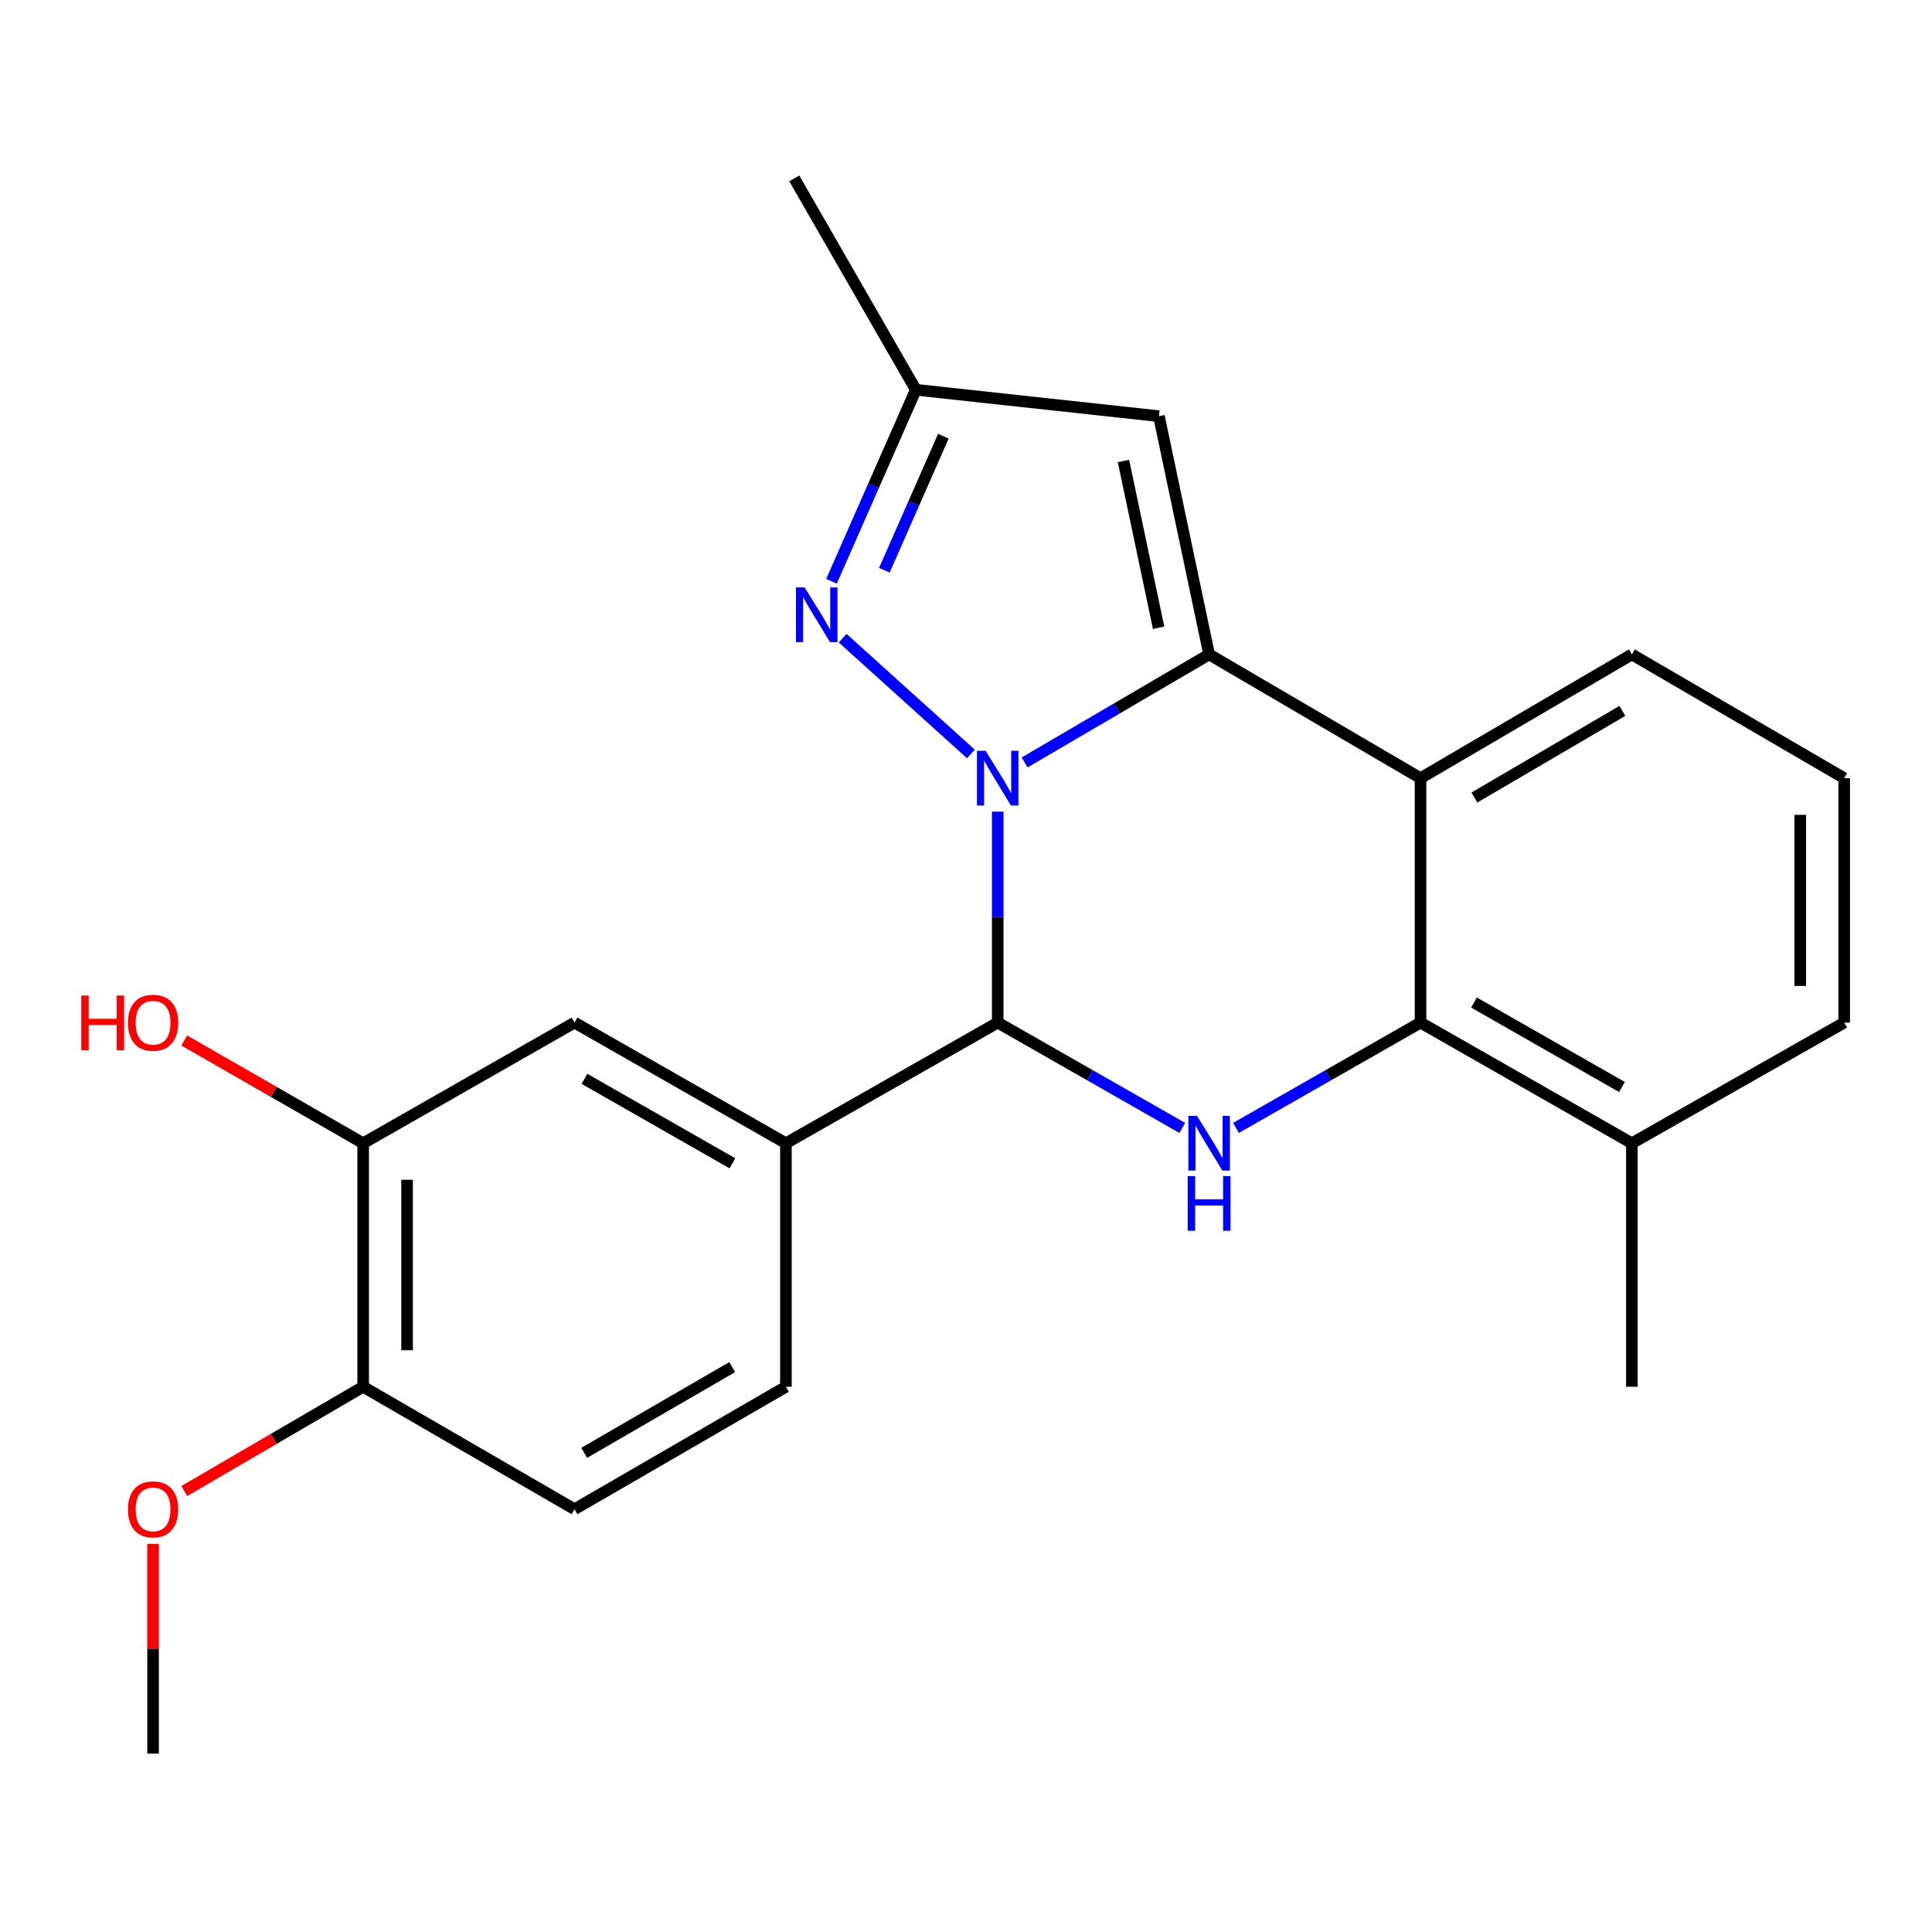 <?xml version='1.0' encoding='iso-8859-1'?>
<svg version='1.1' baseProfile='full'
              xmlns='http://www.w3.org/2000/svg'
                      xmlns:rdkit='http://www.rdkit.org/xml'
                      xmlns:xlink='http://www.w3.org/1999/xlink'
                  xml:space='preserve'
width='1000px' height='1000px' viewBox='0 0 1000 1000'>
<!-- END OF HEADER -->
<rect style='opacity:1.0;fill:#FFFFFF;stroke:none' width='1000' height='1000' x='0' y='0'> </rect>
<path class='bond-0' d='M 530.332,394.642 L 578.086,366.686' style='fill:none;fill-rule:evenodd;stroke:#0000FF;stroke-width:6px;stroke-linecap:butt;stroke-linejoin:miter;stroke-opacity:1' />
<path class='bond-0' d='M 578.086,366.686 L 625.84,338.729' style='fill:none;fill-rule:evenodd;stroke:#000000;stroke-width:6px;stroke-linecap:butt;stroke-linejoin:miter;stroke-opacity:1' />
<path class='bond-1' d='M 516.423,420.108 L 516.423,474.701' style='fill:none;fill-rule:evenodd;stroke:#0000FF;stroke-width:6px;stroke-linecap:butt;stroke-linejoin:miter;stroke-opacity:1' />
<path class='bond-1' d='M 516.423,474.701 L 516.423,529.293' style='fill:none;fill-rule:evenodd;stroke:#000000;stroke-width:6px;stroke-linecap:butt;stroke-linejoin:miter;stroke-opacity:1' />
<path class='bond-3' d='M 502.527,390.239 L 436.172,330.326' style='fill:none;fill-rule:evenodd;stroke:#0000FF;stroke-width:6px;stroke-linecap:butt;stroke-linejoin:miter;stroke-opacity:1' />
<path class='bond-4' d='M 625.84,338.729 L 735.257,402.785' style='fill:none;fill-rule:evenodd;stroke:#000000;stroke-width:6px;stroke-linecap:butt;stroke-linejoin:miter;stroke-opacity:1' />
<path class='bond-6' d='M 625.84,338.729 L 599.856,215.417' style='fill:none;fill-rule:evenodd;stroke:#000000;stroke-width:6px;stroke-linecap:butt;stroke-linejoin:miter;stroke-opacity:1' />
<path class='bond-6' d='M 599.693,324.921 L 581.505,238.602' style='fill:none;fill-rule:evenodd;stroke:#000000;stroke-width:6px;stroke-linecap:butt;stroke-linejoin:miter;stroke-opacity:1' />
<path class='bond-2' d='M 516.423,529.293 L 564.186,556.555' style='fill:none;fill-rule:evenodd;stroke:#000000;stroke-width:6px;stroke-linecap:butt;stroke-linejoin:miter;stroke-opacity:1' />
<path class='bond-2' d='M 564.186,556.555 L 611.95,583.817' style='fill:none;fill-rule:evenodd;stroke:#0000FF;stroke-width:6px;stroke-linecap:butt;stroke-linejoin:miter;stroke-opacity:1' />
<path class='bond-7' d='M 516.423,529.293 L 406.791,591.745' style='fill:none;fill-rule:evenodd;stroke:#000000;stroke-width:6px;stroke-linecap:butt;stroke-linejoin:miter;stroke-opacity:1' />
<path class='bond-5' d='M 639.729,583.817 L 687.493,556.555' style='fill:none;fill-rule:evenodd;stroke:#0000FF;stroke-width:6px;stroke-linecap:butt;stroke-linejoin:miter;stroke-opacity:1' />
<path class='bond-5' d='M 687.493,556.555 L 735.257,529.293' style='fill:none;fill-rule:evenodd;stroke:#000000;stroke-width:6px;stroke-linecap:butt;stroke-linejoin:miter;stroke-opacity:1' />
<path class='bond-8' d='M 430.381,300.861 L 452.206,251.299' style='fill:none;fill-rule:evenodd;stroke:#0000FF;stroke-width:6px;stroke-linecap:butt;stroke-linejoin:miter;stroke-opacity:1' />
<path class='bond-8' d='M 452.206,251.299 L 474.03,201.737' style='fill:none;fill-rule:evenodd;stroke:#000000;stroke-width:6px;stroke-linecap:butt;stroke-linejoin:miter;stroke-opacity:1' />
<path class='bond-8' d='M 457.738,295.156 L 473.015,260.462' style='fill:none;fill-rule:evenodd;stroke:#0000FF;stroke-width:6px;stroke-linecap:butt;stroke-linejoin:miter;stroke-opacity:1' />
<path class='bond-8' d='M 473.015,260.462 L 488.292,225.769' style='fill:none;fill-rule:evenodd;stroke:#000000;stroke-width:6px;stroke-linecap:butt;stroke-linejoin:miter;stroke-opacity:1' />
<path class='bond-15' d='M 735.257,402.785 L 844.661,338.729' style='fill:none;fill-rule:evenodd;stroke:#000000;stroke-width:6px;stroke-linecap:butt;stroke-linejoin:miter;stroke-opacity:1' />
<path class='bond-15' d='M 763.156,412.798 L 839.739,367.959' style='fill:none;fill-rule:evenodd;stroke:#000000;stroke-width:6px;stroke-linecap:butt;stroke-linejoin:miter;stroke-opacity:1' />
<path class='bond-24' d='M 735.257,402.785 L 735.257,529.293' style='fill:none;fill-rule:evenodd;stroke:#000000;stroke-width:6px;stroke-linecap:butt;stroke-linejoin:miter;stroke-opacity:1' />
<path class='bond-11' d='M 735.257,529.293 L 844.661,591.745' style='fill:none;fill-rule:evenodd;stroke:#000000;stroke-width:6px;stroke-linecap:butt;stroke-linejoin:miter;stroke-opacity:1' />
<path class='bond-11' d='M 762.939,518.914 L 839.522,562.631' style='fill:none;fill-rule:evenodd;stroke:#000000;stroke-width:6px;stroke-linecap:butt;stroke-linejoin:miter;stroke-opacity:1' />
<path class='bond-23' d='M 599.856,215.417 L 474.03,201.737' style='fill:none;fill-rule:evenodd;stroke:#000000;stroke-width:6px;stroke-linecap:butt;stroke-linejoin:miter;stroke-opacity:1' />
<path class='bond-9' d='M 406.791,591.745 L 297.374,529.293' style='fill:none;fill-rule:evenodd;stroke:#000000;stroke-width:6px;stroke-linecap:butt;stroke-linejoin:miter;stroke-opacity:1' />
<path class='bond-9' d='M 379.107,602.124 L 302.515,558.408' style='fill:none;fill-rule:evenodd;stroke:#000000;stroke-width:6px;stroke-linecap:butt;stroke-linejoin:miter;stroke-opacity:1' />
<path class='bond-13' d='M 406.791,591.745 L 406.791,717.786' style='fill:none;fill-rule:evenodd;stroke:#000000;stroke-width:6px;stroke-linecap:butt;stroke-linejoin:miter;stroke-opacity:1' />
<path class='bond-19' d='M 474.03,201.737 L 411.111,92.32' style='fill:none;fill-rule:evenodd;stroke:#000000;stroke-width:6px;stroke-linecap:butt;stroke-linejoin:miter;stroke-opacity:1' />
<path class='bond-10' d='M 297.374,529.293 L 187.97,591.745' style='fill:none;fill-rule:evenodd;stroke:#000000;stroke-width:6px;stroke-linecap:butt;stroke-linejoin:miter;stroke-opacity:1' />
<path class='bond-16' d='M 187.97,591.745 L 141.67,565.153' style='fill:none;fill-rule:evenodd;stroke:#000000;stroke-width:6px;stroke-linecap:butt;stroke-linejoin:miter;stroke-opacity:1' />
<path class='bond-16' d='M 141.67,565.153 L 95.37,538.56' style='fill:none;fill-rule:evenodd;stroke:#FF0000;stroke-width:6px;stroke-linecap:butt;stroke-linejoin:miter;stroke-opacity:1' />
<path class='bond-25' d='M 187.97,591.745 L 187.97,717.786' style='fill:none;fill-rule:evenodd;stroke:#000000;stroke-width:6px;stroke-linecap:butt;stroke-linejoin:miter;stroke-opacity:1' />
<path class='bond-25' d='M 210.707,610.651 L 210.707,698.879' style='fill:none;fill-rule:evenodd;stroke:#000000;stroke-width:6px;stroke-linecap:butt;stroke-linejoin:miter;stroke-opacity:1' />
<path class='bond-20' d='M 844.661,591.745 L 954.545,529.293' style='fill:none;fill-rule:evenodd;stroke:#000000;stroke-width:6px;stroke-linecap:butt;stroke-linejoin:miter;stroke-opacity:1' />
<path class='bond-21' d='M 844.661,591.745 L 844.661,717.786' style='fill:none;fill-rule:evenodd;stroke:#000000;stroke-width:6px;stroke-linecap:butt;stroke-linejoin:miter;stroke-opacity:1' />
<path class='bond-12' d='M 187.97,717.786 L 297.374,781.172' style='fill:none;fill-rule:evenodd;stroke:#000000;stroke-width:6px;stroke-linecap:butt;stroke-linejoin:miter;stroke-opacity:1' />
<path class='bond-17' d='M 187.97,717.786 L 141.675,744.773' style='fill:none;fill-rule:evenodd;stroke:#000000;stroke-width:6px;stroke-linecap:butt;stroke-linejoin:miter;stroke-opacity:1' />
<path class='bond-17' d='M 141.675,744.773 L 95.381,771.76' style='fill:none;fill-rule:evenodd;stroke:#FF0000;stroke-width:6px;stroke-linecap:butt;stroke-linejoin:miter;stroke-opacity:1' />
<path class='bond-14' d='M 406.791,717.786 L 297.374,781.172' style='fill:none;fill-rule:evenodd;stroke:#000000;stroke-width:6px;stroke-linecap:butt;stroke-linejoin:miter;stroke-opacity:1' />
<path class='bond-14' d='M 378.981,707.619 L 302.389,751.99' style='fill:none;fill-rule:evenodd;stroke:#000000;stroke-width:6px;stroke-linecap:butt;stroke-linejoin:miter;stroke-opacity:1' />
<path class='bond-18' d='M 844.661,338.729 L 954.545,402.785' style='fill:none;fill-rule:evenodd;stroke:#000000;stroke-width:6px;stroke-linecap:butt;stroke-linejoin:miter;stroke-opacity:1' />
<path class='bond-22' d='M 79.235,799.095 L 79.235,853.387' style='fill:none;fill-rule:evenodd;stroke:#FF0000;stroke-width:6px;stroke-linecap:butt;stroke-linejoin:miter;stroke-opacity:1' />
<path class='bond-22' d='M 79.235,853.387 L 79.235,907.68' style='fill:none;fill-rule:evenodd;stroke:#000000;stroke-width:6px;stroke-linecap:butt;stroke-linejoin:miter;stroke-opacity:1' />
<path class='bond-26' d='M 954.545,402.785 L 954.545,529.293' style='fill:none;fill-rule:evenodd;stroke:#000000;stroke-width:6px;stroke-linecap:butt;stroke-linejoin:miter;stroke-opacity:1' />
<path class='bond-26' d='M 931.808,421.762 L 931.808,510.317' style='fill:none;fill-rule:evenodd;stroke:#000000;stroke-width:6px;stroke-linecap:butt;stroke-linejoin:miter;stroke-opacity:1' />
<path  class='atom-0' d='M 510.163 388.625
L 519.443 403.625
Q 520.363 405.105, 521.843 407.785
Q 523.323 410.465, 523.403 410.625
L 523.403 388.625
L 527.163 388.625
L 527.163 416.945
L 523.283 416.945
L 513.323 400.545
Q 512.163 398.625, 510.923 396.425
Q 509.723 394.225, 509.363 393.545
L 509.363 416.945
L 505.683 416.945
L 505.683 388.625
L 510.163 388.625
' fill='#0000FF'/>
<path  class='atom-3' d='M 619.58 577.585
L 628.86 592.585
Q 629.78 594.065, 631.26 596.745
Q 632.74 599.425, 632.82 599.585
L 632.82 577.585
L 636.58 577.585
L 636.58 605.905
L 632.7 605.905
L 622.74 589.505
Q 621.58 587.585, 620.34 585.385
Q 619.14 583.185, 618.78 582.505
L 618.78 605.905
L 615.1 605.905
L 615.1 577.585
L 619.58 577.585
' fill='#0000FF'/>
<path  class='atom-3' d='M 614.76 608.737
L 618.6 608.737
L 618.6 620.777
L 633.08 620.777
L 633.08 608.737
L 636.92 608.737
L 636.92 637.057
L 633.08 637.057
L 633.08 623.977
L 618.6 623.977
L 618.6 637.057
L 614.76 637.057
L 614.76 608.737
' fill='#0000FF'/>
<path  class='atom-4' d='M 416.485 304.043
L 425.765 319.043
Q 426.685 320.523, 428.165 323.203
Q 429.645 325.883, 429.725 326.043
L 429.725 304.043
L 433.485 304.043
L 433.485 332.363
L 429.605 332.363
L 419.645 315.963
Q 418.485 314.043, 417.245 311.843
Q 416.045 309.643, 415.685 308.963
L 415.685 332.363
L 412.005 332.363
L 412.005 304.043
L 416.485 304.043
' fill='#0000FF'/>
<path  class='atom-17' d='M 42.075 515.293
L 45.915 515.293
L 45.915 527.333
L 60.395 527.333
L 60.395 515.293
L 64.235 515.293
L 64.235 543.613
L 60.395 543.613
L 60.395 530.533
L 45.915 530.533
L 45.915 543.613
L 42.075 543.613
L 42.075 515.293
' fill='#FF0000'/>
<path  class='atom-17' d='M 66.235 529.373
Q 66.235 522.573, 69.595 518.773
Q 72.955 514.973, 79.235 514.973
Q 85.515 514.973, 88.875 518.773
Q 92.235 522.573, 92.235 529.373
Q 92.235 536.253, 88.835 540.173
Q 85.435 544.053, 79.235 544.053
Q 72.995 544.053, 69.595 540.173
Q 66.235 536.293, 66.235 529.373
M 79.235 540.853
Q 83.555 540.853, 85.875 537.973
Q 88.235 535.053, 88.235 529.373
Q 88.235 523.813, 85.875 521.013
Q 83.555 518.173, 79.235 518.173
Q 74.915 518.173, 72.555 520.973
Q 70.235 523.773, 70.235 529.373
Q 70.235 535.093, 72.555 537.973
Q 74.915 540.853, 79.235 540.853
' fill='#FF0000'/>
<path  class='atom-18' d='M 66.235 781.252
Q 66.235 774.452, 69.595 770.652
Q 72.955 766.852, 79.235 766.852
Q 85.515 766.852, 88.875 770.652
Q 92.235 774.452, 92.235 781.252
Q 92.235 788.132, 88.835 792.052
Q 85.435 795.932, 79.235 795.932
Q 72.995 795.932, 69.595 792.052
Q 66.235 788.172, 66.235 781.252
M 79.235 792.732
Q 83.555 792.732, 85.875 789.852
Q 88.235 786.932, 88.235 781.252
Q 88.235 775.692, 85.875 772.892
Q 83.555 770.052, 79.235 770.052
Q 74.915 770.052, 72.555 772.852
Q 70.235 775.652, 70.235 781.252
Q 70.235 786.972, 72.555 789.852
Q 74.915 792.732, 79.235 792.732
' fill='#FF0000'/>
</svg>
